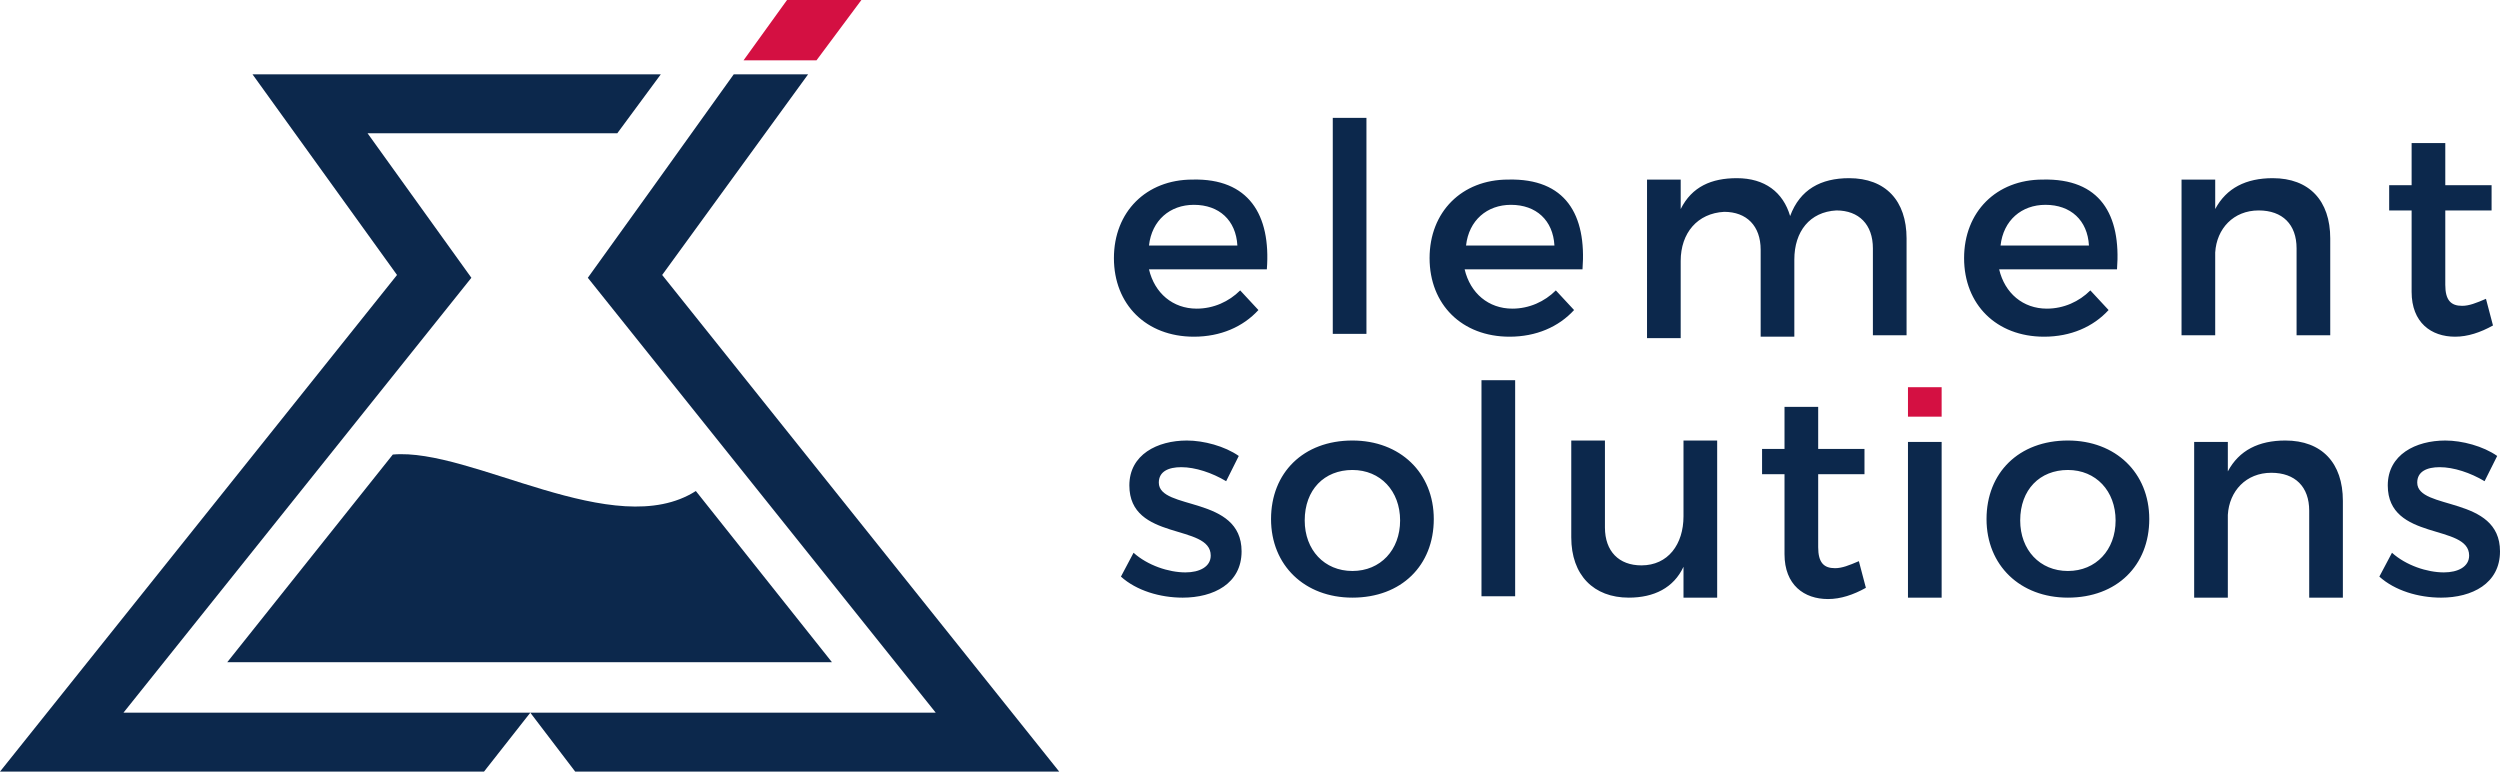 <svg xmlns="http://www.w3.org/2000/svg" xml:space="preserve" id="Layer_1" x="0" y="0" style="enable-background:new 0 0 178.2 55" version="1.1" viewBox="0 0 178.2 55"><style type="text/css">.st0{fill:#0c284c}.st1{fill:#d41042}</style><g><g><g><g><path d="M59.3 47.2 49.6 35c-5.8 3.7-16-3.1-21.6-2.6L16.2 47.2h43.1z" class="st0"/></g><g><path d="M33.6 19.8 26.2 9.5H44l3.1-4.2H18l10.3 14.3L0 55h34.5l3.3-4.2h-29z" class="st0"/><path d="M47.2 19.6 57.6 5.3h-5.3l-5.8 8.1-4.6 6.4 24.8 31H37.8L41 55h34.5z" class="st0"/></g></g></g><g><path d="m88.3 32.5-.9 1.8c-1-.6-2.2-1-3.2-1-.9 0-1.6.3-1.6 1.1 0 2 5.9.9 5.9 4.9 0 2.3-2 3.3-4.2 3.3-1.6 0-3.3-.5-4.4-1.5l.9-1.7c1 .9 2.5 1.4 3.7 1.4 1 0 1.8-.4 1.8-1.2 0-2.3-5.8-1-5.8-5 0-2.2 2-3.2 4.1-3.2 1.2 0 2.7.4 3.7 1.1zM102.2 37c0 3.3-2.3 5.6-5.8 5.6-3.4 0-5.8-2.3-5.8-5.6s2.3-5.6 5.8-5.6c3.4 0 5.8 2.3 5.8 5.6zm-9.2.1c0 2.1 1.4 3.6 3.4 3.6s3.4-1.5 3.4-3.6-1.4-3.6-3.4-3.6-3.4 1.4-3.4 3.6zM105.6 42.6V27.1h2.4v15.4h-2.4zM122.4 42.6H120v-2.2c-.7 1.5-2.1 2.2-3.9 2.2-2.5 0-4.1-1.6-4.1-4.3v-6.9h2.4v6.2c0 1.7 1 2.7 2.6 2.7 1.9 0 3-1.5 3-3.5v-5.4h2.4v11.2zM133 41.9c-.9.5-1.8.8-2.7.8-1.7 0-3.1-1-3.1-3.2v-5.7h-1.6V32h1.6v-3h2.4v3h3.3v1.8h-3.3V39c0 1.1.4 1.5 1.2 1.5.5 0 1-.2 1.7-.5l.5 1.9zM136 42.6V31.5h2.4v11.1H136zM153.2 37c0 3.3-2.3 5.6-5.8 5.6-3.4 0-5.8-2.3-5.8-5.6s2.3-5.6 5.8-5.6c3.4 0 5.8 2.3 5.8 5.6zm-9.2.1c0 2.1 1.4 3.6 3.4 3.6s3.4-1.5 3.4-3.6-1.4-3.6-3.4-3.6-3.4 1.4-3.4 3.6zM167 35.7v6.9h-2.4v-6.2c0-1.7-1-2.7-2.7-2.7-1.8 0-3 1.3-3.1 3v5.9h-2.4V31.5h2.4v2.1c.8-1.5 2.2-2.2 4.1-2.2 2.6 0 4.1 1.6 4.1 4.3zM178 32.5l-.9 1.8c-1-.6-2.2-1-3.2-1-.9 0-1.6.3-1.6 1.1 0 2 5.9.9 5.9 4.9 0 2.3-2 3.3-4.2 3.3-1.6 0-3.3-.5-4.4-1.5l.9-1.7c1 .9 2.5 1.4 3.7 1.4 1 0 1.8-.4 1.8-1.2 0-2.3-5.8-1-5.8-5 0-2.2 2-3.2 4.1-3.2 1.2 0 2.7.4 3.7 1.1z" class="st0"/></g><g><path d="M90.3 19.2h-8.4c.4 1.7 1.7 2.8 3.4 2.8 1.2 0 2.3-.5 3.1-1.3l1.3 1.4C88.6 23.3 87 24 85.1 24c-3.4 0-5.7-2.3-5.7-5.6s2.3-5.6 5.6-5.6c4-.1 5.6 2.5 5.3 6.4zm-2.1-1.7c-.1-1.8-1.3-2.9-3.1-2.9-1.7 0-3 1.1-3.2 2.9h6.3zM95 23.9V8.4h2.4v15.4H95zM112.8 19.2h-8.4c.4 1.7 1.7 2.8 3.4 2.8 1.2 0 2.3-.5 3.1-1.3l1.3 1.4c-1.1 1.2-2.7 1.9-4.6 1.9-3.4 0-5.7-2.3-5.7-5.6s2.3-5.6 5.6-5.6c4.1-.1 5.6 2.5 5.3 6.4zm-2-1.7c-.1-1.8-1.3-2.9-3.1-2.9-1.7 0-3 1.1-3.2 2.9h6.3zM135.9 17v6.9h-2.4v-6.2c0-1.7-1-2.7-2.6-2.7-1.9.1-3 1.5-3 3.5V24h-2.4v-6.2c0-1.7-1-2.7-2.6-2.7-1.9.1-3.1 1.5-3.1 3.5v5.5h-2.4V12.8h2.4v2.1c.8-1.6 2.2-2.2 4-2.2 2 0 3.3 1 3.8 2.7.7-1.9 2.2-2.7 4.2-2.7 2.6 0 4.1 1.6 4.1 4.3zM150.9 19.2h-8.4c.4 1.7 1.7 2.8 3.4 2.8 1.2 0 2.3-.5 3.1-1.3l1.3 1.4c-1.1 1.2-2.7 1.9-4.6 1.9-3.4 0-5.7-2.3-5.7-5.6s2.3-5.6 5.6-5.6c4.1-.1 5.6 2.5 5.3 6.4zm-2-1.7c-.1-1.8-1.3-2.9-3.1-2.9-1.7 0-3 1.1-3.2 2.9h6.3zM166.1 17v6.9h-2.4v-6.2c0-1.7-1-2.7-2.7-2.7-1.8 0-3 1.3-3.1 3v5.9h-2.4V12.8h2.4v2.1c.8-1.5 2.2-2.2 4.1-2.2 2.6 0 4.1 1.6 4.1 4.3zM177.7 23.2c-.9.5-1.8.8-2.7.8-1.7 0-3.1-1-3.1-3.2V15h-1.6v-1.8h1.6v-3h2.4v3h3.3V15h-3.3v5.3c0 1.1.4 1.5 1.2 1.5.5 0 1-.2 1.7-.5l.5 1.9z" class="st0"/></g><path d="M53 4.3 56.1 0h5.3l-3.2 4.3zM136 27.6h2.4v2.1H136z" class="st1"/></g></svg>